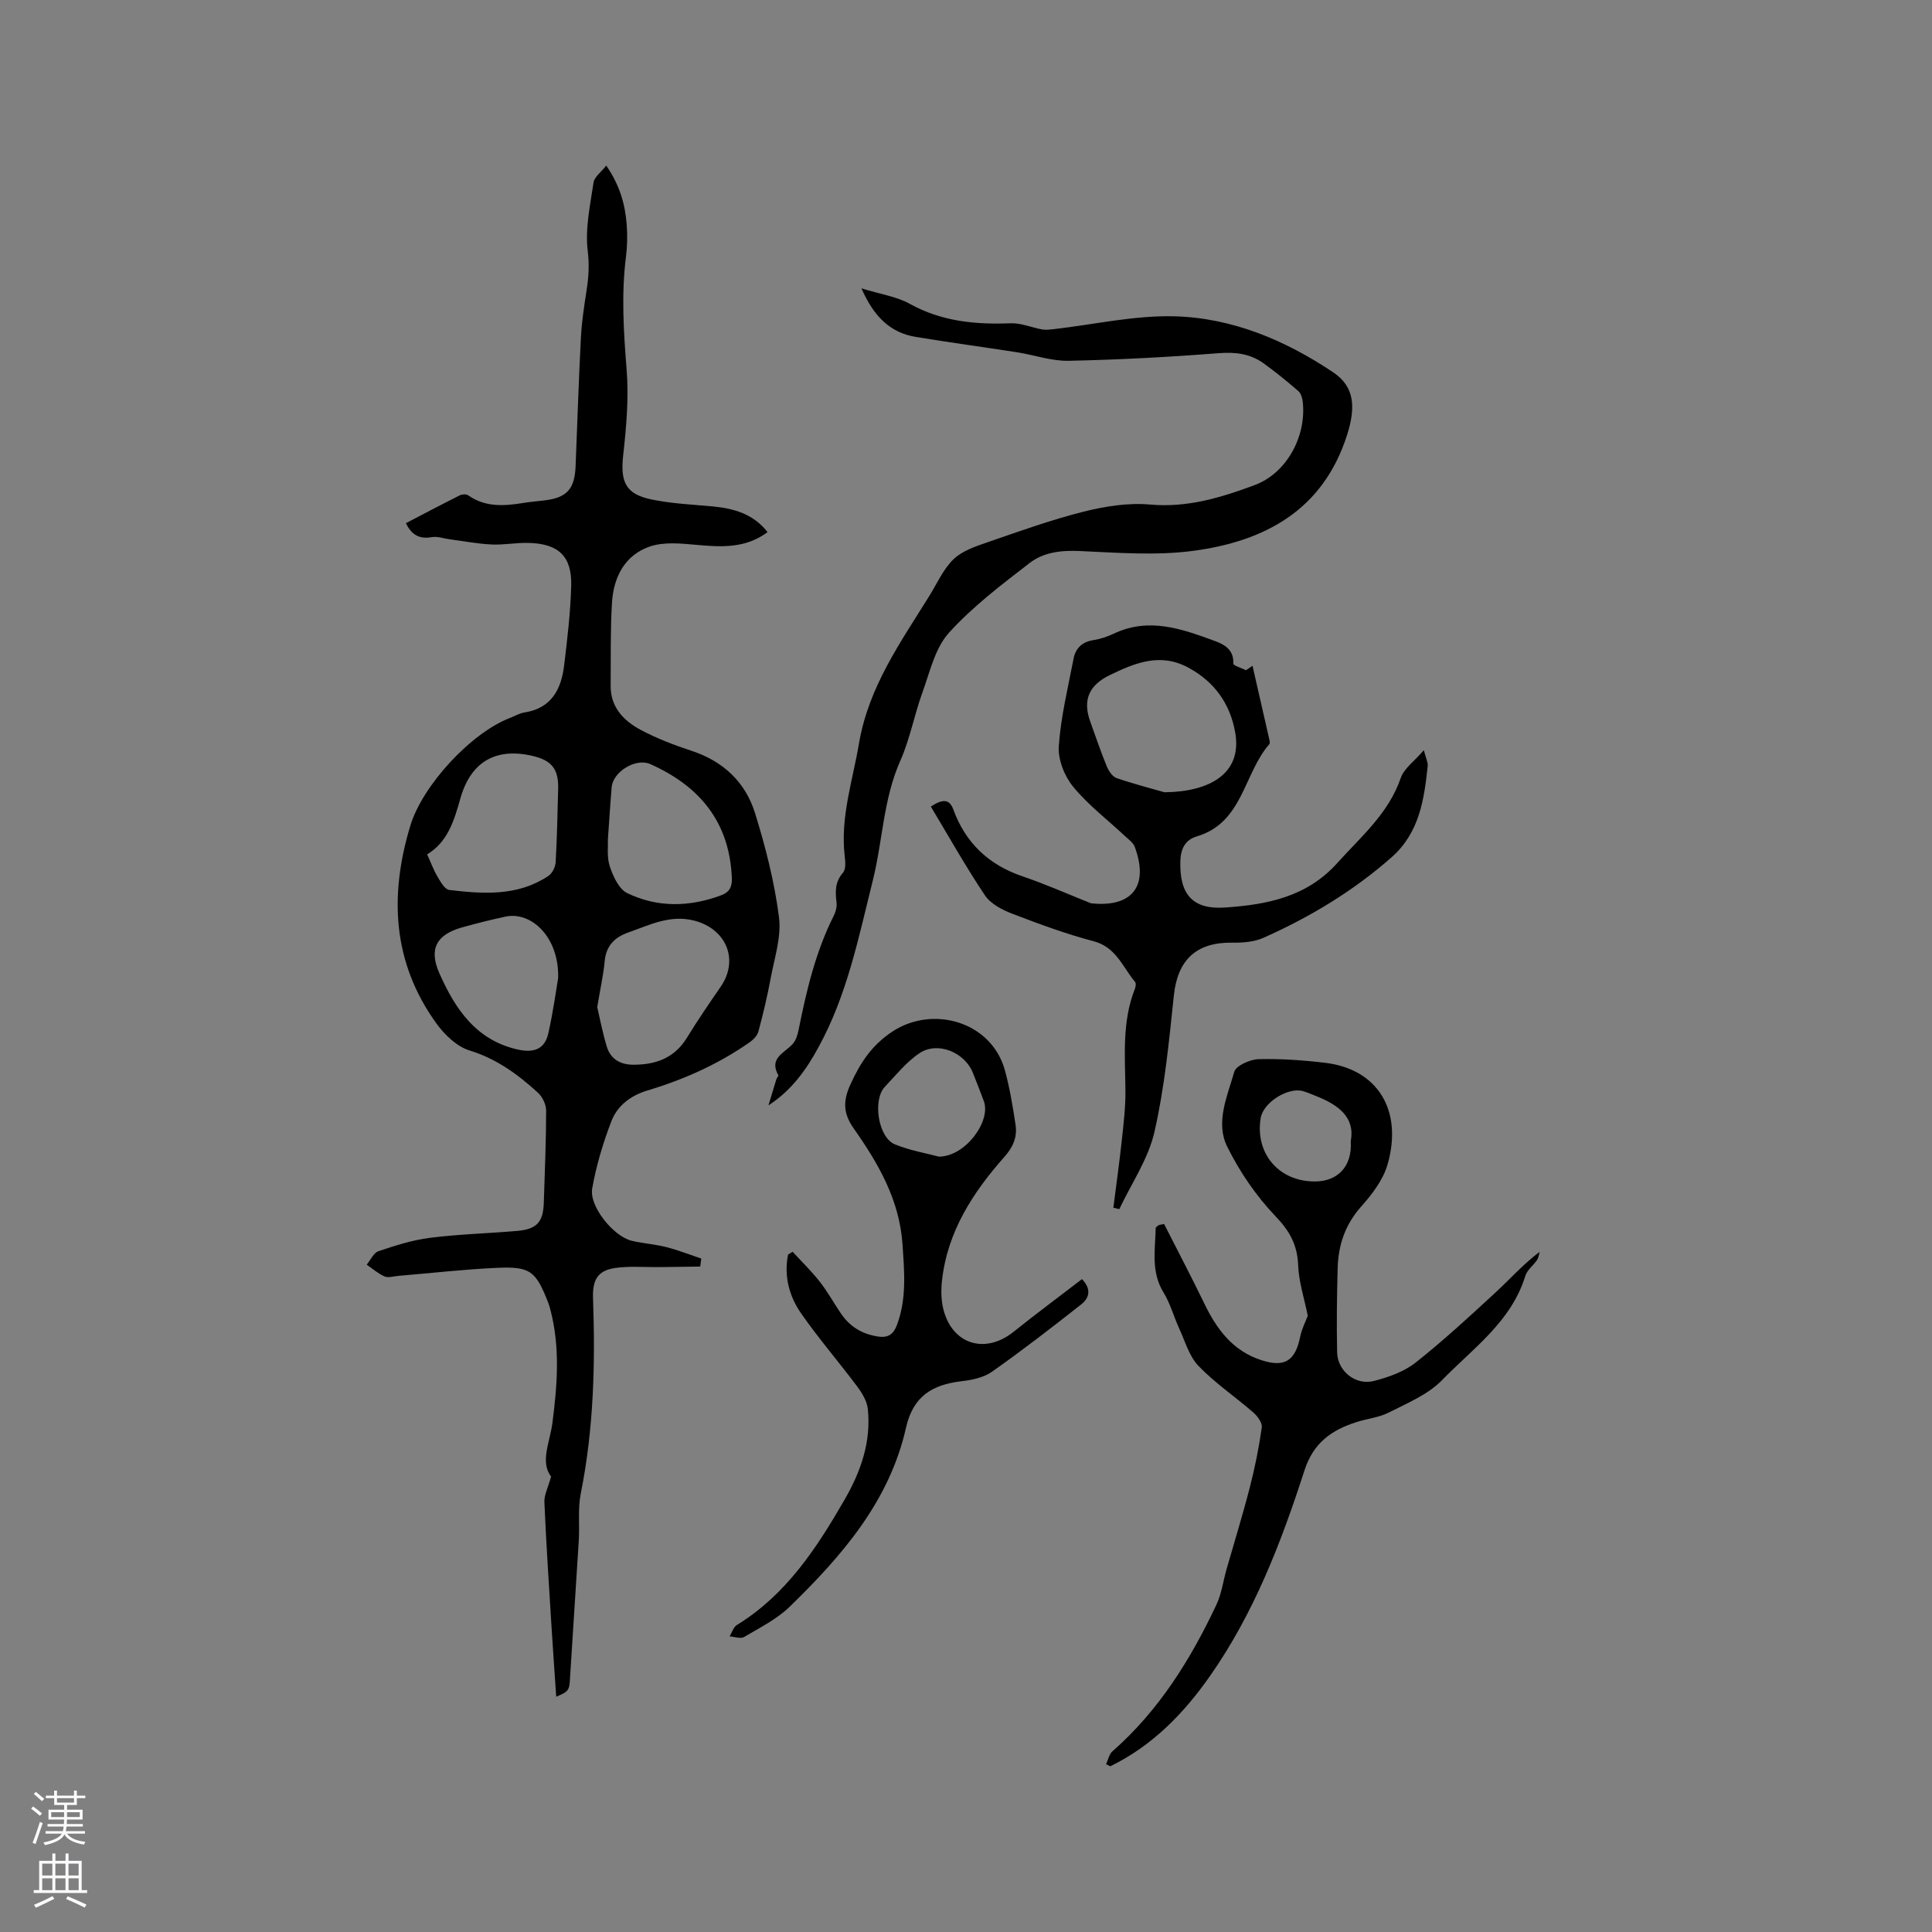 <svg enable-background="new 0 0 400 400" viewBox="0 0 400 400" xmlns="http://www.w3.org/2000/svg"><rect x="0" y="0" width="400" height="400" fill="#808080" stroke="none"/><g fill="#010000"><path d="m115.16 351.29c-.35-5.15-.71-10.18-1.02-15.22-.52-8.36-1.07-16.72-1.43-25.08-.06-1.49.77-3.02 1.39-5.28-2.33-3.02-.24-7.14.27-11.09 1.01-7.83 1.62-15.6-.39-23.35-.13-.51-.27-1.02-.46-1.51-2.59-6.66-3.72-7.6-10.82-7.26-6.77.32-13.51 1.09-20.27 1.66-.95.08-2.04.45-2.82.11-1.33-.58-2.47-1.6-3.69-2.44.8-.96 1.42-2.44 2.43-2.78 3.47-1.17 7.03-2.31 10.65-2.77 5.98-.76 12.03-.91 18.05-1.43 4.09-.35 5.41-1.82 5.54-5.85.2-6.36.48-12.71.48-19.07 0-1.25-.76-2.85-1.7-3.7-4.15-3.78-8.55-7.02-14.15-8.74-2.65-.81-5.2-3.28-6.9-5.64-9.08-12.61-9.74-26.46-5.36-40.92 2.53-8.34 12.55-19.2 20.65-22.3.99-.38 1.94-.96 2.96-1.12 5.62-.87 7.63-4.81 8.23-9.76.66-5.46 1.31-10.94 1.46-16.43.17-6.16-2.61-8.77-8.88-8.92-2.53-.06-5.09.45-7.61.33-2.91-.14-5.79-.7-8.69-1.08-1.23-.16-2.52-.65-3.69-.44-2.66.47-4.27-.59-5.34-2.9 3.71-1.93 7.4-3.88 11.13-5.75.48-.24 1.34-.3 1.73-.03 3.52 2.5 7.37 2.25 11.32 1.62 1.46-.24 2.94-.37 4.42-.54 4.68-.54 6.32-2.31 6.52-7.06.36-8.89.64-17.77 1.1-26.65.17-3.27.67-6.52 1.17-9.76.43-2.75.6-5.32.24-8.22-.56-4.6.51-9.45 1.21-14.14.17-1.16 1.56-2.13 2.63-3.5 2.85 4.16 3.91 8.08 4.23 12.2.17 2.21.13 4.47-.15 6.67-.99 7.83-.48 15.6.14 23.44.46 5.82-.06 11.78-.71 17.62-.62 5.55.46 8.08 5.86 9.2 4.12.85 8.37 1.05 12.58 1.43 4.45.41 8.51 1.56 11.44 5.33-4.53 3.39-9.54 3.11-14.69 2.64-3.2-.29-6.72-.66-9.65.33-5.22 1.77-7.55 6.36-7.87 11.67-.34 5.7-.22 11.44-.27 17.16-.04 4.47 2.71 7.27 6.23 9.15 3.34 1.78 6.94 3.15 10.55 4.34 6.54 2.15 11.11 6.48 13.1 12.85 2.19 7.04 4.03 14.28 4.97 21.57.53 4.1-.95 8.49-1.73 12.71-.68 3.69-1.56 7.35-2.53 10.98-.23.85-1.05 1.69-1.81 2.22-6.48 4.53-13.61 7.72-21.16 9.98-3.49 1.05-6.24 3.15-7.48 6.39-1.72 4.49-3.13 9.17-3.96 13.9-.66 3.71 4.42 9.93 8.18 10.83 2.36.56 4.82.71 7.17 1.31 2.45.63 4.83 1.57 7.23 2.37-.07.55-.15 1.11-.22 1.66-2.82.04-5.64.07-8.46.11-3.05.04-6.15-.25-9.14.18-3.71.54-4.72 2.56-4.59 6.28.48 13.55.15 27.05-2.54 40.42-.63 3.15-.21 6.51-.41 9.76-.57 9.41-1.23 18.81-1.8 28.22-.14 2.74-.19 2.96-2.87 4.09zm8.49-142.78c.54 2.3 1.1 5.29 1.98 8.18.79 2.62 2.83 3.76 5.56 3.75 4.62-.01 8.46-1.4 11.02-5.57 2.21-3.6 4.6-7.1 7-10.58 3.81-5.52 1.22-11.9-5.38-13.66-5.05-1.34-9.31.87-13.75 2.43-2.79.98-4.58 2.72-4.88 5.9-.28 2.93-.93 5.83-1.55 9.55zm2.2-34.64c.07 1.39-.24 3.64.42 5.57.69 2.04 1.88 4.65 3.59 5.47 6.27 3.03 12.88 2.89 19.42.46 1.73-.64 2.32-1.71 2.24-3.61-.48-11.59-6.68-19.02-16.9-23.57-2.95-1.31-7.71 1.56-7.98 4.8-.29 3.38-.49 6.76-.79 10.88zm-37.41 3.02c.76 1.68 1.33 3.25 2.17 4.67.62 1.05 1.5 2.59 2.41 2.7 7.06.83 14.18 1.33 20.52-2.91.79-.53 1.44-1.82 1.5-2.8.29-5.05.38-10.1.52-15.16.12-4.16-1.31-5.98-5.4-6.91-7.57-1.73-12.72 1.27-14.86 8.88-1.28 4.55-2.61 8.97-6.86 11.53zm27.12 25.6c.22-8.44-5.53-13.89-10.98-12.7-2.99.65-5.97 1.39-8.92 2.22-5.26 1.48-6.94 4.42-4.69 9.5 3.26 7.35 7.55 13.85 16.26 15.79 3.3.73 5.55-.07 6.29-3.34 1.02-4.53 1.64-9.15 2.04-11.47z"/><path d="m159.1 228.85c.55-1.81 1.08-3.61 1.64-5.41.09-.3.49-.67.4-.82-2.02-3.61 1.35-4.62 3.01-6.52.65-.74.99-1.86 1.19-2.86 1.62-8.11 3.51-16.14 7.26-23.6.41-.81.7-1.85.6-2.73-.27-2.26-.36-4.3 1.33-6.23.61-.69.51-2.23.37-3.33-.97-8.08 1.62-15.61 2.94-23.41 2.01-11.81 8.65-21 14.64-30.68 1.58-2.56 2.85-5.48 4.96-7.5 1.81-1.73 4.54-2.64 7.01-3.49 6.6-2.28 13.2-4.65 19.95-6.35 4.43-1.11 9.21-1.86 13.72-1.46 7.72.7 14.74-1.46 21.65-4.03 6.66-2.48 10.74-10.14 9.95-17.23-.09-.78-.36-1.75-.9-2.22-2.32-2.01-4.7-3.95-7.19-5.75-2.77-1.99-5.81-2.38-9.3-2.11-10.34.81-20.72 1.36-31.09 1.58-3.53.07-7.08-1.2-10.63-1.76-7.01-1.09-14.04-2.03-21.03-3.19-5.38-.89-8.71-4.32-11.23-10.05 3.87 1.2 7.23 1.67 10 3.2 6.6 3.66 13.57 4.32 20.88 4.03 2.17-.08 4.36.89 6.56 1.28.81.14 1.67.01 2.5-.08 8.31-.95 16.64-2.87 24.92-2.64 11.94.33 22.9 4.95 32.82 11.6 4.35 2.92 4.76 7.09 2.83 13.08-4.98 15.46-16.97 21.87-31.69 23.86-7.78 1.05-15.83.4-23.73.05-3.81-.17-7.41.28-10.26 2.48-5.84 4.51-11.83 9.04-16.74 14.48-2.86 3.18-3.92 8.08-5.46 12.32-1.69 4.67-2.59 9.66-4.59 14.17-3.52 7.91-3.63 16.51-5.67 24.7-2.95 11.81-5.32 23.79-11.28 34.62-2.51 4.62-5.53 8.89-10.34 12z"/><path d="m241.01 253.41c2.75 5.42 5.64 10.91 8.34 16.49 2.57 5.33 5.9 9.81 11.81 11.71 4.82 1.56 7.01.15 8.03-4.85.34-1.67 1.16-3.24 1.57-4.34-.73-3.64-1.86-7.02-1.99-10.44-.16-4.22-1.73-7.08-4.69-10.17-4.01-4.2-7.44-9.22-10.01-14.43-2.47-5.01.04-10.45 1.47-15.47.37-1.29 3.27-2.57 5.03-2.62 4.63-.12 9.31.21 13.91.77 10.71 1.32 16.01 9.78 12.81 21-.91 3.19-3.2 6.2-5.47 8.74-3.31 3.72-4.74 7.95-4.87 12.72-.16 5.82-.24 11.65-.11 17.47.08 3.89 3.83 6.91 7.63 5.92 3.01-.78 6.2-1.9 8.59-3.78 5.73-4.52 11.1-9.49 16.47-14.44 3.03-2.79 5.77-5.9 9.25-8.52-.18.57-.23 1.22-.55 1.69-.77 1.14-2.05 2.08-2.43 3.31-2.91 9.47-10.84 14.99-17.25 21.58-2.9 2.98-7.15 4.73-10.97 6.68-2.03 1.04-4.46 1.28-6.68 1.98-5.17 1.63-8.98 4.3-10.82 10.01-4.82 14.93-10.44 29.55-19.55 42.56-5.49 7.84-11.97 14.47-20.65 18.71-.29-.14-.58-.29-.88-.43.43-.9.62-2.05 1.31-2.66 9.6-8.42 16.17-18.98 21.54-30.37 1.06-2.26 1.39-4.86 2.08-7.29 1.62-5.67 3.37-11.31 4.84-17.03 1.05-4.07 1.88-8.22 2.47-12.38.13-.95-.9-2.35-1.77-3.1-3.74-3.26-7.91-6.07-11.33-9.62-1.93-2-2.77-5.09-3.99-7.74-1.14-2.47-1.84-5.18-3.25-7.47-2.63-4.26-1.73-8.8-1.63-13.3 0-.22.38-.47.63-.65.16-.08.4-.07 1.11-.24zm38.65-17.13c.94-4.97-2.58-7.53-7.14-9.34-.88-.35-1.76-.73-2.66-1.01-3.14-.96-8.32 2.31-8.85 5.56-1.2 7.34 3.79 13.16 11.25 13.12 4.71-.02 7.73-3.11 7.4-8.33z"/><path d="m230.51 250.04c.6-4.71 1.26-9.42 1.77-14.14.36-3.36.76-6.74.73-10.1-.07-7.09-.75-14.21 1.95-21.05.17-.44.28-1.18.04-1.46-2.58-3.06-3.89-7.18-8.56-8.41-5.72-1.51-11.31-3.57-16.83-5.69-2.09-.8-4.48-2.04-5.67-3.79-3.98-5.93-7.48-12.18-11.22-18.41 2.42-1.58 3.84-1.61 4.64.57 2.54 6.96 7.31 11.49 14.36 13.88 4.77 1.62 9.39 3.68 14.08 5.55.1.04.21.04.31.05 8.35.82 11.79-3.67 8.84-11.68-.32-.87-1.27-1.55-2-2.23-3.62-3.39-7.64-6.44-10.76-10.24-1.8-2.19-3.17-5.63-2.98-8.39.42-6.08 1.9-12.1 3.06-18.12.41-2.14 1.74-3.47 4.05-3.84 1.45-.23 2.9-.7 4.23-1.33 7.36-3.51 14.26-.97 21.13 1.56 1.99.73 3.8 1.88 3.66 4.62-.02.41 1.71.91 2.62 1.37.45-.3.9-.61 1.36-.91 1.17 5.1 2.34 10.19 3.49 15.29.07.3.14.75-.01.93-5.33 6.1-5.47 16.27-15 19.09-2.49.74-3.35 2.66-3.42 5.13-.2 6.83 2.48 10.07 9.28 9.6 8.57-.59 16.87-2.14 23.19-9.19 4.94-5.5 10.63-10.26 13.16-17.63.68-1.98 2.81-3.45 4.78-5.75.45 1.75.88 2.54.8 3.28-.75 6.98-1.7 13.79-7.49 18.9-7.96 7.02-16.91 12.38-26.53 16.67-1.93.86-4.32 1.03-6.48 1-7.44-.11-11.29 3.6-12.06 10.95-.99 9.47-1.91 19.01-4.02 28.26-1.28 5.58-4.77 10.66-7.27 15.96-.42-.11-.82-.21-1.23-.3zm10.59-86.01c9.23-.09 16.17-3.8 14.63-12.41-1.06-5.93-4.27-10.45-9.67-13.38-5.81-3.16-11.03-1.02-16.27 1.52-4.37 2.12-5.67 5.2-4.06 9.65 1.12 3.08 2.15 6.19 3.4 9.22.4.97 1.19 2.18 2.08 2.48 3.88 1.31 7.85 2.33 9.89 2.92z"/><path d="m164.1 259.16c1.89 2.06 3.91 4.02 5.63 6.21 1.63 2.08 2.91 4.42 4.4 6.61 1.82 2.67 4.3 4.2 7.56 4.72 2.27.37 3.32-.51 4.04-2.45 2.02-5.45 1.5-11.03 1.12-16.65-.62-9.18-5.02-16.75-10.1-23.97-2.23-3.16-2.23-5.75-.64-9.2 2.03-4.41 4.35-8 8.61-10.83 8.32-5.53 20.6-2.17 23.37 8.11.98 3.66 1.61 7.43 2.17 11.18.37 2.49-.47 4.55-2.27 6.58-6.55 7.38-11.84 15.52-12.96 25.66-.22 1.95-.19 4.05.28 5.93 1.84 7.32 8.67 9.39 14.56 4.66 4.61-3.7 9.37-7.22 14.14-10.89 2.14 2.21 1.36 4.03-.15 5.23-6.07 4.78-12.19 9.51-18.51 13.96-1.72 1.21-4.14 1.7-6.31 1.95-6.02.72-9.99 3.08-11.47 9.65-3.42 15.2-13.26 26.51-24.05 37.01-2.67 2.6-6.2 4.36-9.46 6.29-.72.43-1.99-.06-3-.12.49-.8.79-1.92 1.5-2.36 10.23-6.28 16.52-15.92 22.32-25.98 3.34-5.79 5.51-11.96 4.79-18.75-.17-1.61-1.17-3.28-2.18-4.63-3.8-5.08-7.96-9.9-11.59-15.1-2.51-3.59-3.63-7.78-2.74-12.23.31-.2.63-.39.94-.59zm30.29-19.69c5.52-.02 10.84-7.37 9.3-11.5-.74-1.98-1.5-3.95-2.29-5.91-1.69-4.18-7.24-6.5-10.98-4.04-2.75 1.81-4.91 4.56-7.22 6.99-2.58 2.72-1.39 10.48 2.06 11.91 3.19 1.3 6.69 1.89 9.13 2.55z"/></g><path d="m6.44 374.46.42-.45c.65.47 1.27.95 1.85 1.44l-.45.49c-.65-.56-1.25-1.06-1.82-1.48m.93 7.33-.63-.26c.55-1.36 1.05-2.8 1.52-4.33.19.1.38.19.59.27-.46 1.29-.95 2.73-1.48 4.32m-.38-10.38.44-.42c.43.34 1.01.82 1.74 1.44l-.49.49c-.53-.51-1.09-1.01-1.69-1.51m2.5.35h1.72v-1.04h.59v1.04h3.52v-1.04h.59v1.04h1.75v.53h-1.75v1.42h-2.03v.97h3.22v2.03h-3.24c0 .35-.01.66-.03.93h3.32v.53h-3.37c-.03.27-.08.58-.15.94h3.96v.53h-3.71c.67.92 1.93 1.48 3.79 1.68-.13.24-.23.44-.29.59-2.13-.38-3.48-1.08-4.04-2.12-.43.97-1.77 1.72-4.03 2.23-.09-.19-.2-.37-.33-.55 2.1-.42 3.37-1.03 3.81-1.83h-3.36v-.53h3.58c.08-.29.13-.61.16-.94h-3.33v-.53h3.39c.02-.27.04-.58.04-.93h-3.23v-2.03h3.25v-.97h-2.07v-1.42h-1.73zm1.12 3.44v1h2.65c.01-.3.02-.44.01-.4v-.25-.35zm1.19-2h3.52v-.91h-3.52zm4.71 2h-2.63v.59c0 .15-.01.28-.01.4h2.64z" fill="#fbfafc"/><path d="m13.56 383.74h.63v1.52h2.72v6.07h1.13v.6h-11.06v-.6h1.13v-6.07h2.73v-1.52h.63v1.52h2.1v-1.52zm-2.69 8.83.38.56c-1.24.63-2.53 1.25-3.85 1.85-.1-.21-.21-.42-.34-.63 1.36-.55 2.63-1.15 3.81-1.78m-2.13-4.27h2.1v-2.45h-2.1zm0 3.04h2.1v-2.46h-2.1zm2.72-3.04h2.1v-2.45h-2.1zm0 3.04h2.1v-2.46h-2.1zm6.07 3.6c-1.41-.71-2.7-1.3-3.86-1.78l.35-.56c1.45.62 2.75 1.19 3.88 1.72zm-1.25-9.09h-2.1v2.45h2.1zm-2.09 5.49h2.1v-2.46h-2.1z" fill="#fbfafc"/></svg>